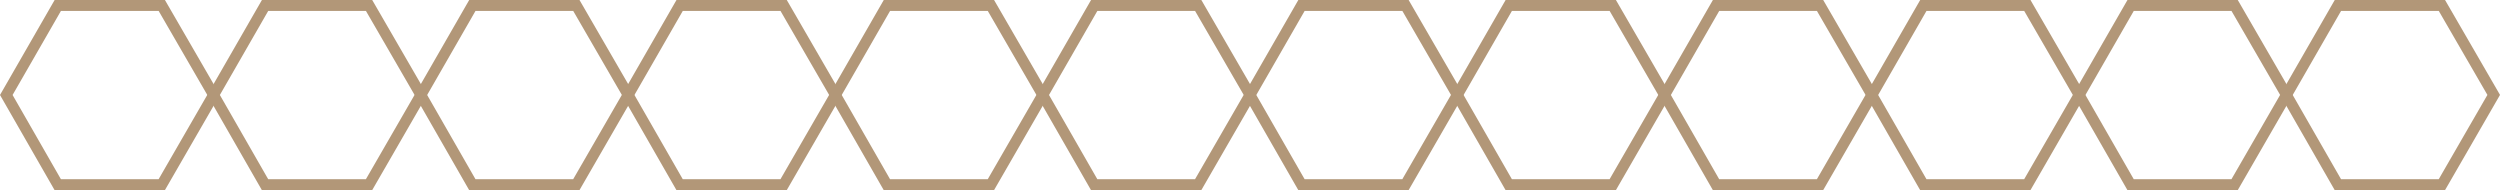 <svg xmlns="http://www.w3.org/2000/svg" width="229.154" height="17.427" viewBox="0 0 229.154 17.427">
  <g id="Groupe_220" data-name="Groupe 220" transform="translate(-617.423 -1192.5)">
    <path id="Tracé_643" data-name="Tracé 643" d="M4.72,0,0,8.206l4.717,8.221H14.25L19,8.2,14.252,0Z" transform="translate(618 1193)" fill="none" stroke="#b29778" stroke-width="1"/>
    <path id="Tracé_644" data-name="Tracé 644" d="M4.72,0,0,8.206l4.717,8.221H14.25L19,8.2,14.252,0Z" transform="translate(637 1193)" fill="none" stroke="#b29778" stroke-width="1"/>
    <path id="Tracé_645" data-name="Tracé 645" d="M4.72,0,0,8.206l4.717,8.221H14.25L19,8.2,14.252,0Z" transform="translate(656 1193)" fill="none" stroke="#b29778" stroke-width="1"/>
    <path id="Tracé_646" data-name="Tracé 646" d="M4.72,0,0,8.206l4.717,8.221H14.25L19,8.2,14.252,0Z" transform="translate(675 1193)" fill="none" stroke="#b29778" stroke-width="1"/>
    <path id="Tracé_647" data-name="Tracé 647" d="M4.72,0,0,8.206l4.717,8.221H14.25L19,8.2,14.252,0Z" transform="translate(694 1193)" fill="none" stroke="#b29778" stroke-width="1"/>
    <path id="Tracé_648" data-name="Tracé 648" d="M4.72,0,0,8.206l4.717,8.221H14.25L19,8.2,14.252,0Z" transform="translate(713 1193)" fill="none" stroke="#b29778" stroke-width="1"/>
    <path id="Tracé_649" data-name="Tracé 649" d="M4.72,0,0,8.206l4.717,8.221H14.25L19,8.2,14.252,0Z" transform="translate(732 1193)" fill="none" stroke="#b29778" stroke-width="1"/>
    <path id="Tracé_650" data-name="Tracé 650" d="M4.72,0,0,8.206l4.717,8.221H14.25L19,8.2,14.252,0Z" transform="translate(751 1193)" fill="none" stroke="#b29778" stroke-width="1"/>
    <path id="Tracé_651" data-name="Tracé 651" d="M4.72,0,0,8.206l4.717,8.221H14.25L19,8.2,14.252,0Z" transform="translate(770 1193)" fill="none" stroke="#b29778" stroke-width="1"/>
    <path id="Tracé_652" data-name="Tracé 652" d="M4.72,0,0,8.206l4.717,8.221H14.25L19,8.2,14.252,0Z" transform="translate(789 1193)" fill="none" stroke="#b29778" stroke-width="1"/>
    <path id="Tracé_653" data-name="Tracé 653" d="M4.72,0,0,8.206l4.717,8.221H14.25L19,8.2,14.252,0Z" transform="translate(808 1193)" fill="none" stroke="#b29778" stroke-width="1"/>
    <path id="Tracé_654" data-name="Tracé 654" d="M4.72,0,0,8.206l4.717,8.221H14.25L19,8.2,14.252,0Z" transform="translate(827 1193)" fill="none" stroke="#b29778" stroke-width="1"/>
  </g>
</svg>
